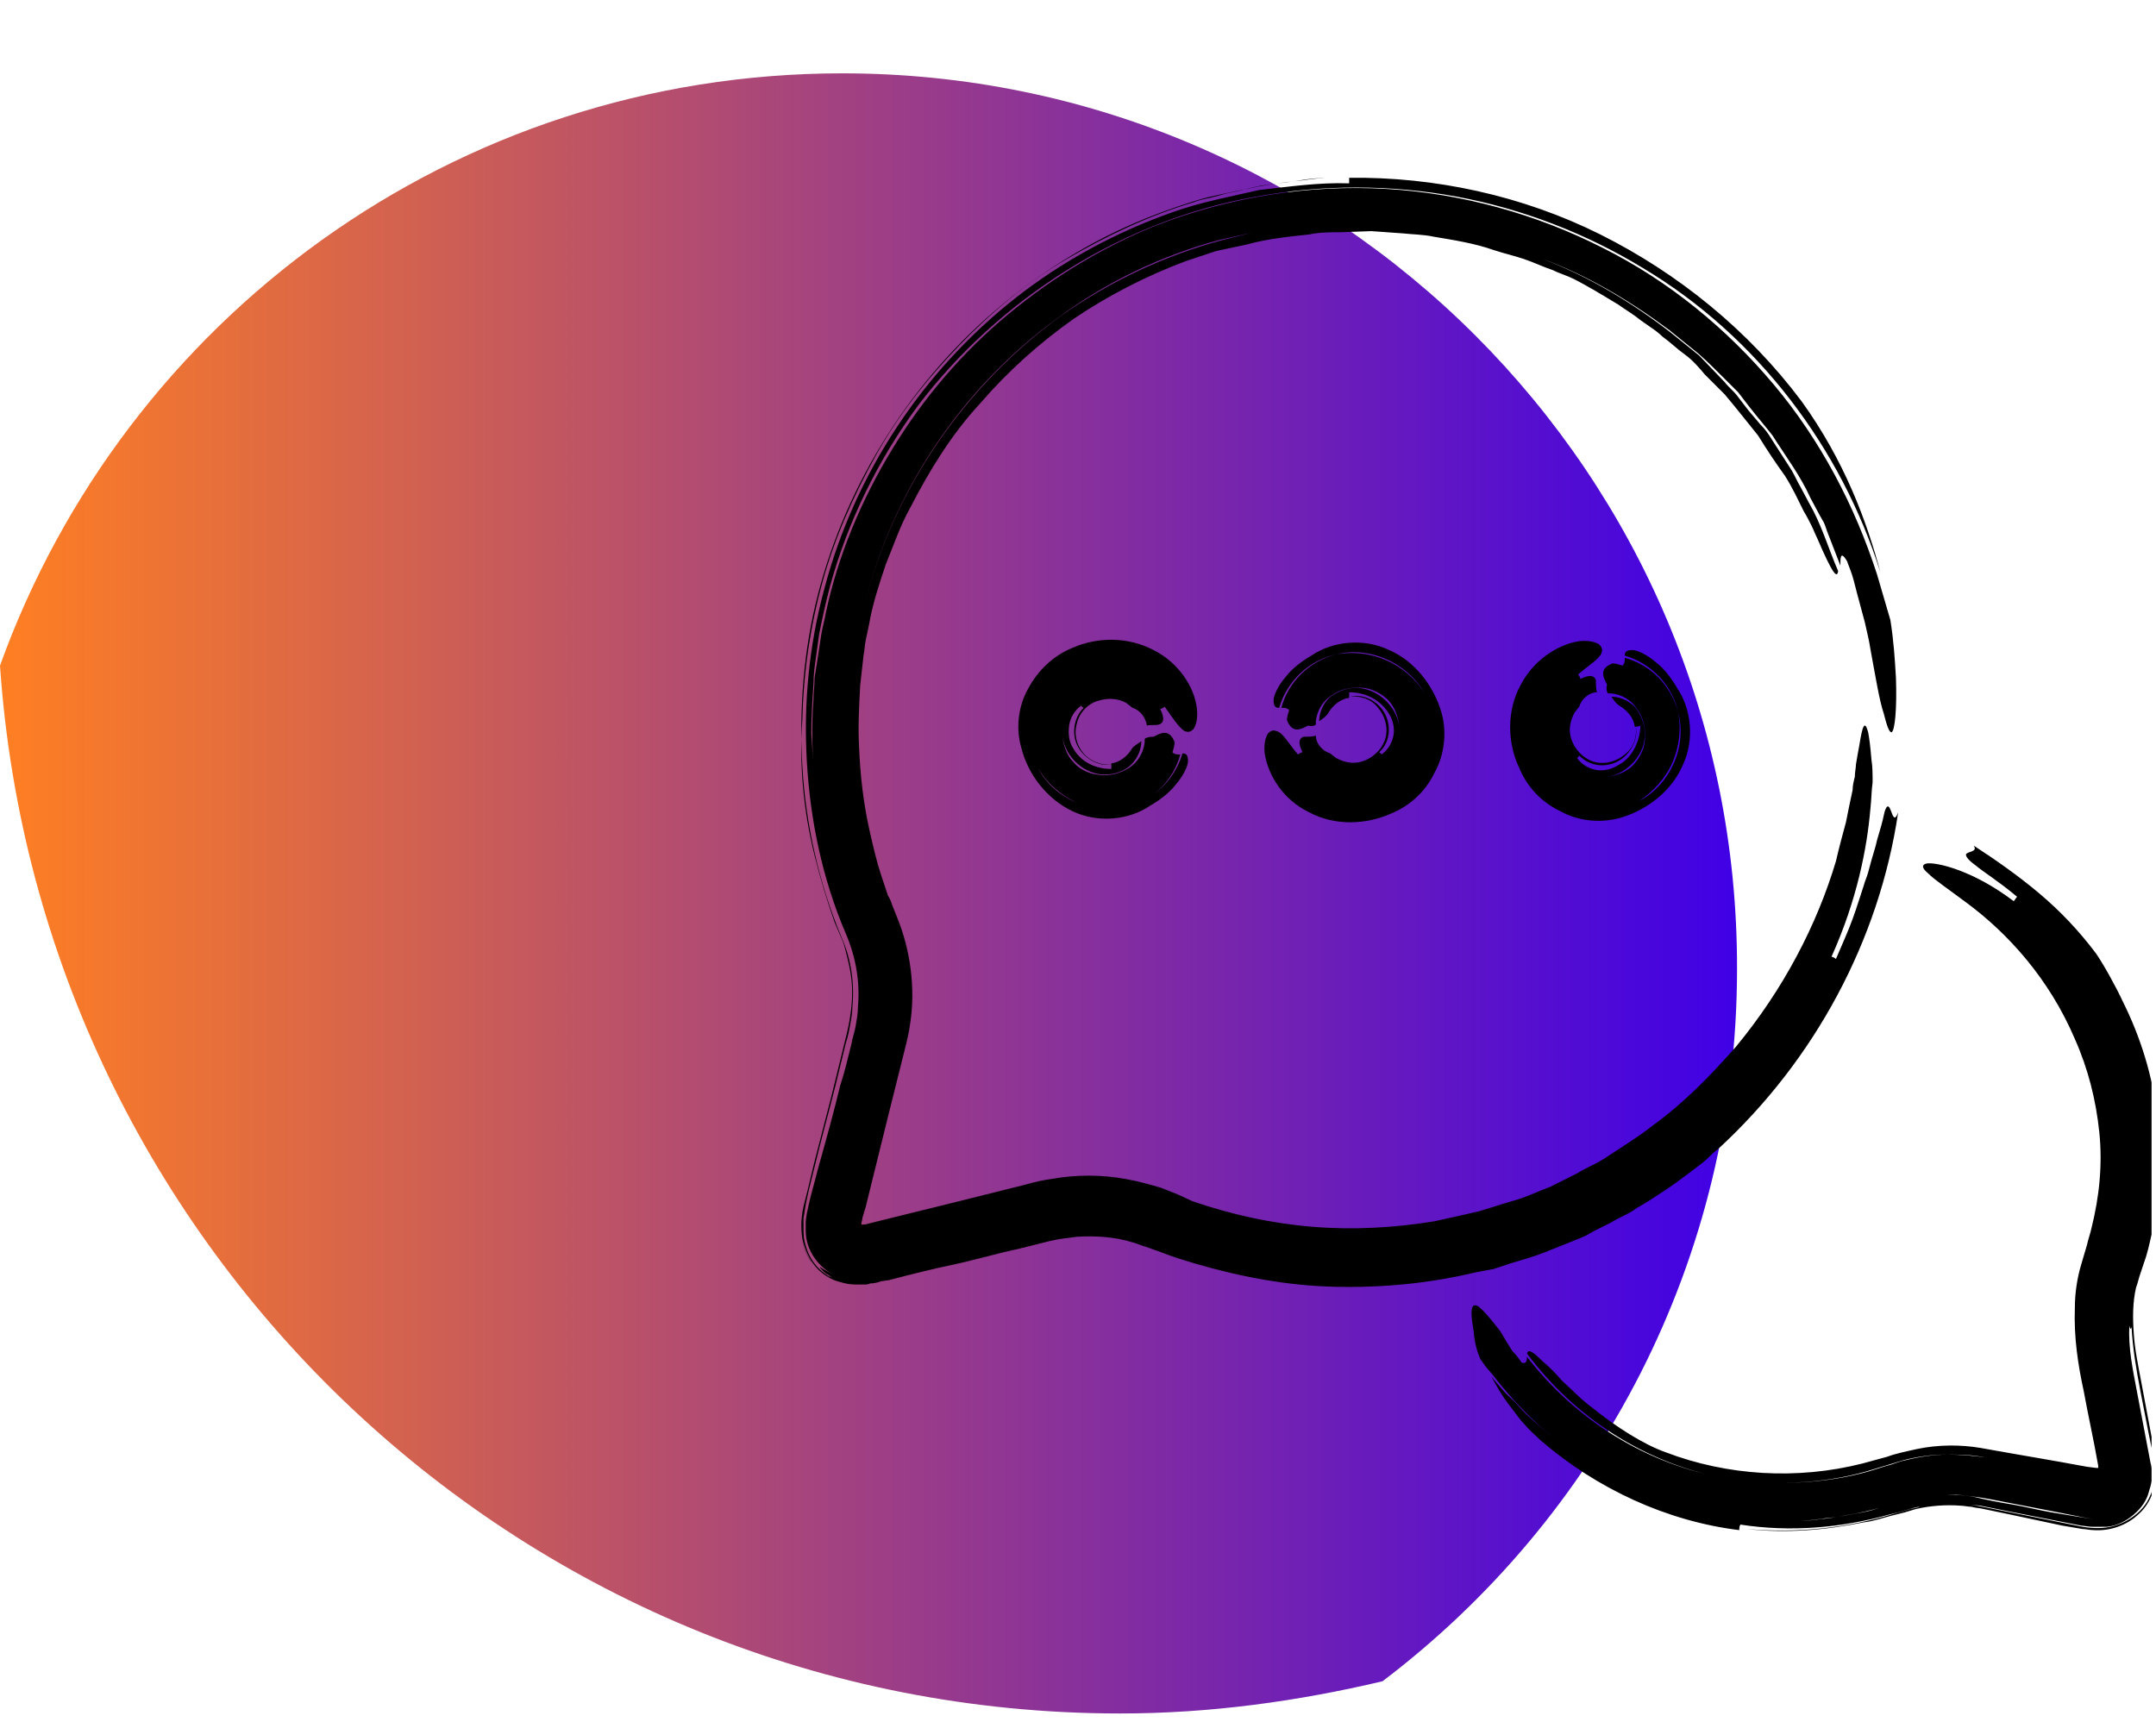 <?xml version="1.0" encoding="UTF-8"?> <svg xmlns="http://www.w3.org/2000/svg" width="194" height="155" viewBox="0 0 194 155" fill="none"><g clip-path="url(#clip0_465_1894)"><path d="M75.8 6.6C40.8 6.6 11.2 28.8 0 59.9C3.6 112.5 47.3 154.2 100.8 154.2C108.9 154.2 116.8 153.1 124.4 151.3C143.8 136.6 156.3 113.4 156.3 87.2C156.4 42.7 120.3 6.6 75.8 6.6Z" fill="url(#paint0_linear_465_1894)"></path><g clip-path="url(#clip1_465_1894)"><path d="M103 66.5C103 66.6 103 66.7 103 66.8C102.9 67.7 102.4 68.6 101.6 69.1C100.8 69.6 99.8 69.9 98.7 69.7C97.9 69.6 97.1 69.2 96.6 68.6C96 68 95.7 67.1 95.6 66.3C95.9 68.2 97.6 69.7 99.4 69.7C100.3 69.7 101.2 69.4 101.8 68.8C102.4 68.2 102.7 67.4 102.7 66.7C102.4 66.9 102.1 67.1 101.9 67.3C101.5 68 100.8 68.6 100 68.7C100 68.8 100 69 100 69.2C98.6 69.2 97.3 68.6 96.6 67.4C96.2 66.8 96.1 66.1 96.2 65.3C96.3 64.6 96.7 63.9 97.3 63.5C97.3 63.6 97.4 63.6 97.5 63.7C96.6 64.6 96.4 66.1 97 67.2C97.6 68.3 98.9 69 100 68.8C99.1 68.9 98.1 68.5 97.5 67.8C96.9 67.1 96.6 66.1 96.9 65.1C97.1 64.2 97.8 63.4 98.7 63.1C99.6 62.8 100.6 62.8 101.4 63.3C101.5 63.4 101.8 63.6 101.9 63.7C102.6 63.9 103.1 64.6 103.2 65.3C103.5 65.2 103.9 65.3 104.3 65.2C104.6 65.1 104.9 64.8 104.4 63.8C104.5 63.8 104.7 63.7 104.8 63.6C105.5 64.6 106.1 65.5 106.6 65.8C106.9 65.9 107.1 65.9 107.4 65.6C107.6 65.3 107.8 64.7 107.7 63.8C107.5 61.8 106 59.6 103.8 58.5C101.5 57.3 98.8 57.3 96.5 58.3C94.8 59 93.4 60.3 92.5 62C91.6 63.6 91.4 65.6 91.9 67.3C92.5 69.7 94.2 71.9 96.5 73C98.8 74.1 101.6 73.8 103.5 72.5C104.2 72.1 105.2 71.4 105.8 70.6C106.5 69.8 106.9 68.9 106.9 68.5C106.9 67.9 106.7 67.8 106.4 67.8C105.7 70.2 103.7 72.1 101.3 72.6C99.8 72.9 98.2 72.8 96.8 72.2C95.4 71.6 94.1 70.5 93.4 69.1C94.2 70.5 95.4 71.5 96.8 72.2C98.2 72.8 99.8 73 101.3 72.7C103.7 72.1 105.6 70.2 106.2 67.9C105.9 67.9 105.7 67.9 105.5 67.7C105.5 67.7 105.7 67.1 105.7 66.8C105.2 65.5 104.4 66 103.8 66.3C103.3 66.3 103.1 66.4 103 66.5Z" fill="black"></path><path d="M144.7 62.4C144.8 62.4 144.9 62.4 145 62.4C145.9 62.5 146.8 63 147.3 63.8C147.9 64.6 148.1 65.6 148 66.7C147.9 67.5 147.5 68.3 146.9 68.9C146.3 69.5 145.4 69.8 144.7 69.9C146.5 69.6 148.1 67.8 148 66C148 65.1 147.6 64.2 147.1 63.6C146.5 63 145.7 62.7 145 62.7C145.2 63 145.4 63.3 145.7 63.5C146.4 63.9 147 64.6 147.1 65.4C147.2 65.4 147.4 65.4 147.6 65.3C147.6 66 147.4 66.7 147.1 67.3C146.8 67.9 146.3 68.5 145.7 68.8C145.1 69.2 144.4 69.4 143.7 69.3C143 69.2 142.3 68.8 141.9 68.2C142 68.2 142 68.1 142.1 68C143.1 69 144.5 69.1 145.6 68.5C146.7 67.9 147.4 66.6 147.2 65.4C147.3 66.3 147 67.3 146.2 67.9C145.5 68.5 144.5 68.8 143.6 68.6C142.7 68.4 141.9 67.7 141.5 66.8C141.1 65.9 141.2 65 141.7 64.1C141.8 64 142 63.7 142.1 63.6C142.3 62.9 143 62.3 143.7 62.3C143.6 62 143.6 61.6 143.6 61.2C143.5 60.9 143.2 60.6 142.2 61.1C142.2 61 142.1 60.8 142 60.7C142.9 59.9 143.8 59.4 144.1 58.8C144.2 58.5 144.2 58.3 143.9 58C143.6 57.8 143 57.6 142.1 57.7C140.1 58 137.9 59.5 136.8 61.7C135.6 63.9 135.6 66.8 136.7 69.1C137.4 70.8 138.7 72.2 140.4 73C142 73.9 144 74.1 145.8 73.6C148.2 72.9 150.4 71.2 151.4 68.9C152.5 66.6 152.2 63.8 150.9 61.9C150.5 61.2 149.8 60.2 149 59.6C148.2 58.9 147.3 58.5 146.9 58.5C146.3 58.5 146.2 58.7 146.2 59C148.6 59.7 150.5 61.7 151 64.1C151.8 67.1 150.4 70.5 147.5 72.1C148.8 71.2 149.9 70 150.5 68.6C151.1 67.2 151.3 65.6 151 64.1C150.4 61.7 148.5 59.8 146.2 59.2C146.2 59.5 146.2 59.7 146 59.9C146 59.9 145.4 59.7 145.1 59.7C143.8 60.2 144.3 61 144.6 61.6C144.5 62.1 144.6 62.3 144.7 62.4Z" fill="black"></path><path d="M118.4 65.2C118.4 65.1 118.4 65 118.4 64.9C118.5 64 119 63.1 119.8 62.6C120.6 62 121.6 61.8 122.7 61.9C123.5 62 124.3 62.4 124.9 63C125.5 63.6 125.8 64.5 125.9 65.3C125.6 63.4 123.8 61.9 122 61.9C121.1 61.9 120.2 62.3 119.6 62.8C119 63.4 118.7 64.2 118.7 64.9C119 64.7 119.3 64.5 119.5 64.2C119.9 63.5 120.6 62.9 121.4 62.8C121.4 62.7 121.4 62.5 121.4 62.3C122.8 62.3 124.1 62.9 124.9 64.1C125.3 64.7 125.5 65.4 125.4 66.1C125.3 66.8 124.9 67.5 124.3 67.9C124.3 67.8 124.2 67.8 124.1 67.7C125.1 66.8 125.2 65.3 124.6 64.2C124 63.1 122.7 62.4 121.5 62.7C122.4 62.6 123.4 62.9 124 63.7C124.6 64.4 124.9 65.4 124.7 66.3C124.5 67.2 123.8 68 122.9 68.4C122 68.8 121.1 68.7 120.2 68.2C120.1 68.1 119.8 67.9 119.7 67.8C119 67.6 118.4 66.9 118.4 66.2C118.1 66.3 117.7 66.3 117.3 66.3C117 66.4 116.7 66.7 117.2 67.7C117.1 67.7 116.9 67.8 116.8 67.9C116 67 115.5 66 114.9 65.8C114.6 65.7 114.4 65.7 114.1 66C113.9 66.3 113.7 66.9 113.8 67.8C114.1 69.8 115.5 72 117.8 73.1C118.9 73.7 120.2 74 121.5 74C122.8 74 124.1 73.7 125.2 73.2C126.9 72.5 128.3 71.2 129.1 69.5C130 67.9 130.2 65.8 129.7 64.1C129 61.7 127.3 59.5 125 58.5C122.7 57.4 119.9 57.7 118 59C117.3 59.4 116.3 60.1 115.7 60.9C115 61.7 114.6 62.6 114.6 63C114.6 63.6 114.8 63.7 115.1 63.7C115.8 61.3 117.8 59.4 120.2 58.9C121.7 58.5 123.3 58.7 124.7 59.3C126.1 59.9 127.4 61 128.2 62.4C127.4 61.1 126.1 60 124.7 59.4C123.3 58.8 121.7 58.6 120.2 58.9C117.8 59.5 115.9 61.4 115.3 63.7C115.6 63.7 115.8 63.7 116 63.9C116 63.9 115.8 64.5 115.8 64.8C116.3 66.1 117.1 65.6 117.7 65.3C118.1 65.4 118.3 65.3 118.4 65.2Z" fill="black"></path><path d="M170.1 55.8C169.7 54.4 169.3 53.1 168.9 51.7C166.9 45.5 163.8 39.6 159.6 34.6C155.4 29.6 150.2 25.3 144.2 22.3C138.3 19.3 131.6 17.4 124.7 17C117.8 16.6 110.7 17.7 104 20.3C99.3 22.2 94.8 24.9 90.7 28.3C86.6 31.7 83.1 35.8 80.3 40.4C77.5 45 75.4 50 74.3 55.2C74.2 55.8 74 56.5 73.9 57.1C73.8 57.8 73.7 58.4 73.6 59.1C73.5 59.7 73.4 60.4 73.3 61C73.3 61.7 73.2 62.3 73.2 62.9C73 65.5 73.1 68 73.3 70.5C73.2 69 73.1 67.5 73 66C73 64.5 73.1 63 73.2 61.5C73.2 60.7 73.3 60 73.4 59.3L73.7 57.1C74 55.6 74.3 54.2 74.7 52.7C76.3 46.9 79 41.4 82.6 36.5C89.9 26.9 101 19.8 113 17.7C119 16.6 125.1 16.6 131.1 17.7C137 18.8 142.7 21 147.8 24.1C158.2 30.3 165.7 40.4 169.2 51.5C168 47 166 41.5 162.1 36.1C157.3 29.7 151 24.6 144 21.1C137 17.6 129.1 15.9 121.4 16C121.4 16.1 121.4 16.3 121.4 16.5C118.7 16.4 116 16.8 113.3 17.1C110.7 17.7 108 18.2 105.5 19.1C100.4 20.9 95.6 23.5 91.4 26.8C83 33.4 76.9 42.7 74.2 52.9C72.8 58 72.3 63.3 72.6 68.5C72.9 73.8 74 79.1 76.1 84C77 86.1 77.4 88.3 77.2 90.6C77.2 91.2 77.1 91.7 77 92.3C76.9 92.9 76.7 93.4 76.6 94C76.3 95.2 76 96.5 75.6 97.7C75 100.2 74.3 102.7 73.6 105.2L73.1 107.1C72.9 107.8 72.8 108.3 72.6 109.2L72.5 109.9C72.5 110.2 72.5 110.5 72.5 110.7C72.5 111.3 72.6 111.8 72.8 112.3C73.2 113.3 74 114.2 75 114.7C74.4 114.4 74.1 114.2 73.9 114.1C73.8 114 73.8 114 73.8 114.1C73.9 114.2 74.2 114.6 74.5 114.7C74.6 114.8 74.8 114.9 75 115C74.8 114.9 74.7 114.9 74.5 114.8C74.7 115 74.7 115 74.2 114.7C73.9 114.5 73.6 114.3 73.1 113.7C72.7 113.2 72.2 112.3 72.1 111.1C72.2 112.3 72.7 113.1 73.1 113.7C73.5 114.2 73.9 114.5 74.2 114.7C74.7 115 74.7 114.9 74.5 114.8C73.5 114.2 72.8 113.2 72.5 112.1C72.3 111.5 72.3 111 72.3 110.4V110V109.7C72.3 109.5 72.4 109.2 72.4 109L72.5 108.4L72.6 107.9L72.8 107L73.3 105C73.9 102.5 74.6 100 75.2 97.6C75.5 96.4 75.8 95.1 76.1 93.9C76.3 93.3 76.4 92.8 76.5 92.2C76.6 91.7 76.7 91.1 76.7 90.6C76.9 88.5 76.6 86.3 75.7 84.3C73.7 79.5 72.5 74.2 72.2 69C71.9 63.8 72.3 58.5 73.6 53.5C76.2 43.4 82.1 34.1 90.2 27.4C94.3 24 99 21.2 104 19.3C105.3 18.8 106.5 18.4 107.8 18C109.1 17.6 110.4 17.4 111.7 17.1C112.4 17 113 16.8 113.7 16.7L115.7 16.4C117 16.3 118.3 16 119.7 16C118.6 16 117.6 16.1 116.6 16.3L113.5 16.7C112.5 16.9 111.5 17.2 110.4 17.4L108.9 17.8C108.4 17.9 107.9 18 107.4 18.2C103.4 19.4 99.6 21.2 96 23.3C92.4 25.4 89.2 28.1 86.3 31.1C83.4 34.1 80.8 37.4 78.8 41C76.8 44.6 75.1 48.4 74 52.4C72.9 56.4 72.3 60.5 72.2 64.7C71.9 68.8 72.3 73 73.3 77C73.8 79 74.4 81 75.1 83L75.7 84.4C75.9 84.8 76 85.2 76.1 85.6C76.3 86.4 76.5 87.2 76.6 88C76.8 89.6 76.6 91.3 76.2 93L74.8 98.7L73.3 104.5L72.6 107.4C72.4 108.3 71.9 109.5 72.2 111.5C72.4 112.4 72.8 113.3 73.4 114C74 114.7 74.8 115.2 75.7 115.4C76 115.5 76.5 115.6 77 115.6C77.2 115.6 77.5 115.6 77.7 115.6C77.9 115.6 78.1 115.6 78.3 115.5C78.7 115.5 79 115.4 79.3 115.3L80 115.2C81.9 114.7 83.9 114.2 85.8 113.8C87.7 113.4 89.7 112.8 91.6 112.4L94.4 111.7C95.2 111.5 96.1 111.4 96.9 111.3C98.6 111.2 100.3 111.3 101.9 111.8C102.3 111.9 102.7 112.1 103.1 112.2L104.5 112.7C105.5 113.1 106.5 113.4 107.5 113.7C111.6 114.9 115.8 115.7 120.1 115.8C124.4 115.9 128.6 115.5 132.8 114.5L134.4 114.2L135.9 113.7C136.9 113.4 138 113.1 139 112.7L142 111.5L142.7 111.2L143.4 110.8L145 110C145.6 109.6 146.5 109.3 147.3 108.7C148.2 108.2 149.1 107.6 150 107C150.9 106.4 151.8 105.7 152.6 105.1C153 104.8 153.4 104.5 153.7 104.2C154 103.9 154.3 103.6 154.6 103.4C163.3 95.4 169.1 84.6 170.8 73.1C170.3 74.5 170.2 72.3 169.8 72.6C169.7 72.7 169.6 72.9 169.5 73.4C169.4 73.9 169.2 74.6 168.9 75.6C168.8 76.1 168.6 76.7 168.4 77.4C168.3 77.8 168.2 78.1 168.1 78.5C168 78.9 167.8 79.3 167.7 79.7C167.4 80.6 167.1 81.6 166.7 82.7C166.3 83.8 165.8 84.9 165.2 86.3C165.1 86.2 164.9 86.1 164.8 86.1C167.1 81 168 76.3 168.3 72.8C168.4 71.9 168.4 71.1 168.5 70.4C168.5 69.7 168.5 69 168.4 68.4C168.3 67.2 168.2 66.4 168.1 65.9C167.8 64.8 167.6 65.2 167.3 67.1C167.2 67.6 167.1 68.2 167 68.8C167 69.1 166.9 69.5 166.9 69.9C166.8 70.3 166.7 70.7 166.7 71.1C166.5 72 166.3 73 166.1 74C165.8 75.1 165.5 76.2 165.2 77.5C163.5 83.2 160.5 89 156.2 94.2C154 96.7 151.6 99.2 148.7 101.3C147.3 102.4 145.8 103.3 144.3 104.3C143.5 104.8 142.7 105.1 141.9 105.6C141.1 106 140.3 106.4 139.5 106.8C138.7 107.1 137.8 107.5 137 107.8C136.1 108.1 135.3 108.3 134.4 108.6L133.1 109L131.8 109.3L129.1 109.9C125.5 110.5 121.7 110.7 118.1 110.4C114.4 110.1 110.8 109.3 107.3 108.1L106 107.5C105.5 107.3 105 107.1 104.5 106.9C103.5 106.6 102.4 106.3 101.3 106.1C99.1 105.7 96.8 105.7 94.6 106.1C93.8 106.2 93 106.4 92.3 106.6L90.3 107.1L86.3 108.1L78.2 110.1C77.9 110.2 77.8 110.2 77.6 110.2C77.5 110.2 77.5 110.2 77.5 110.2C77.5 110 77.6 109.8 77.6 109.6L77.9 108.6L79.9 100.5L80.9 96.5L81.4 94.5C81.6 93.7 81.8 92.9 81.9 92.1C82.4 88.9 81.9 85.4 80.7 82.5L80.3 81.5C80.2 81.2 80.1 80.9 79.9 80.6C79.7 80 79.5 79.4 79.3 78.8C78.9 77.6 78.6 76.3 78.3 75C77.7 72.4 77.4 69.8 77.3 67.2C77.2 65.4 77.3 63.6 77.4 61.7C77.5 60.8 77.6 59.9 77.7 59C77.8 58.5 77.8 58.1 77.9 57.6L78.2 56.2C78.5 54.4 79.1 52.6 79.7 50.8C80.4 49.1 81 47.3 81.9 45.7C83.6 42.4 85.6 39.1 88.2 36.3C90.7 33.4 93.5 30.9 96.6 28.7C99.7 26.6 103.2 24.8 106.7 23.5L109.4 22.6L112.2 22C114 21.5 115.9 21.3 117.8 21.1C118.7 20.9 119.7 20.9 120.6 20.9L123.4 20.8L126.2 21C127.1 21.1 128.1 21.1 129 21.3C130.8 21.6 132.7 21.9 134.4 22.5C135.3 22.8 136.2 23 137.1 23.3C138 23.6 138.8 24 139.7 24.3C140.3 24.6 141 24.8 141.6 25.1C142.2 25.4 142.9 25.8 143.6 26.2C143.9 26.4 144.3 26.6 144.6 26.8L145.1 27.1L145.6 27.4C146.3 27.9 147 28.3 147.6 28.8C147.9 29 148.3 29.3 148.6 29.5C148.9 29.7 149.3 30 149.6 30.3C150.3 30.8 150.9 31.4 151.6 31.9C152.3 32.4 152.9 33.1 153.4 33.7C154 34.3 154.6 34.9 155.2 35.5C156.3 36.8 157.3 38.1 158.2 39.2C159 40.5 159.8 41.7 160.6 42.8C161.3 43.9 161.8 45 162.3 46C162.6 46.5 162.8 46.9 163 47.3C163.2 47.7 163.3 48 163.5 48.4C165 51.9 165.3 52 165.4 51.4C164.5 49.3 163.9 47.2 162.8 45.3L162 43.8C161.7 43.3 161.5 42.8 161.2 42.3L159.4 39.5C159.1 39 158.8 38.6 158.4 38.2L157.3 36.9L156.3 35.6C156 35.2 155.5 34.8 155.2 34.4L152.9 32L150.3 29.9C146.8 27.2 143 24.9 138.8 23.3L137.3 22.7L135.7 22C134.6 21.7 133.6 21.3 132.5 21.1C130.3 20.7 128.2 20.2 126 20.1L124 20C123.3 19.9 122.7 20 122 20H120C119.3 20 118.7 20 118 20.1L114 20.6L110 21.6C104.8 23 99.9 25.3 95.5 28.4C86.8 34.7 80.4 44 77.8 54.4C80.3 44.3 86.5 34.9 95.2 28.6C99.5 25.4 104.5 23 109.7 21.6L113.7 20.7C115 20.5 116.4 20.4 117.8 20.2L118.8 20.1H119.8H121.9C122.6 20.1 123.3 20 124 20.1L126 20.3C128.2 20.4 130.3 20.9 132.5 21.3C133.6 21.5 134.6 21.9 135.7 22.2L137.3 22.7L138.8 23.3C142.9 24.8 146.7 27.1 150.2 29.7L152.8 31.8C153.6 32.5 154.4 33.3 155.2 34.1L156.4 35.3L157.4 36.6C158.1 37.5 158.8 38.3 159.5 39.2C160.7 41.1 162 42.8 162.9 44.8L163.7 46.3L164.1 47C164.2 47.2 164.3 47.5 164.4 47.8L165.6 50.9C165.6 50.2 165.6 49.5 166.2 50.5C166.2 50.5 166.3 50.8 166.5 51.3C166.7 51.8 166.9 52.6 167.1 53.4C167.3 54.2 167.6 55.2 167.8 56C168 56.9 168.2 57.7 168.3 58.4C168.8 61.1 169.1 63 169.5 64.2C169.8 65.4 170 65.9 170.2 65.9C170.5 65.8 170.7 63.8 170.6 61C170.5 59.3 170.4 57.7 170.1 55.8Z" fill="black"></path><path d="M133.199 122.3L133.699 123L134.299 123.7C137.599 128 141.899 131.6 146.899 134C149.399 135.2 152.199 136 154.999 136.5C157.799 137 160.799 137.1 163.799 136.7C164.299 136.6 164.799 136.6 165.399 136.5C165.899 136.4 166.399 136.3 166.999 136.2C168.099 136 169.099 135.7 170.199 135.4L171.699 135C172.199 134.9 172.599 134.8 173.099 134.7C174.099 134.5 174.999 134.5 175.999 134.5C176.999 134.6 177.899 134.7 178.999 134.9C179.999 135.1 181.099 135.3 182.099 135.5C183.099 135.7 184.199 135.9 185.199 136.1C185.699 136.2 186.199 136.3 186.699 136.4C187.199 136.5 187.599 136.6 188.399 136.7C187.499 136.6 187.099 136.5 186.399 136.4L184.599 136.1C183.399 135.9 182.299 135.6 181.099 135.4C179.899 135.2 178.799 135 177.599 134.7C176.499 134.5 175.399 134.5 174.399 134.5C173.299 134.6 172.299 134.8 171.199 135.1C170.699 135.3 169.999 135.4 169.399 135.6C168.799 135.8 168.199 136 167.599 136.1C166.399 136.3 165.099 136.6 163.899 136.7C162.599 136.9 161.399 136.9 160.099 136.9C157.599 136.8 154.999 136.6 152.599 135.9L151.699 135.7L150.799 135.4L148.999 134.8C147.799 134.3 146.699 133.9 145.599 133.2C143.299 132.1 141.299 130.6 139.399 129.1C138.499 128.3 137.499 127.5 136.699 126.6C136.299 126.1 135.799 125.7 135.399 125.3L134.199 123.9C134.699 124.8 135.199 125.7 135.999 126.7C136.399 127.2 136.699 127.7 137.199 128.2C137.599 128.7 138.099 129.1 138.599 129.6C143.699 134 149.999 136.9 156.499 137.7C156.499 137.6 156.499 137.4 156.599 137.2C161.099 137.9 165.699 137.5 169.999 136.3L170.799 136.1L171.499 135.9C171.899 135.8 172.399 135.6 172.799 135.6C173.7 135.4 174.599 135.3 175.499 135.3C176.399 135.3 177.299 135.4 178.199 135.5L181.199 136.1L187.299 137.3C187.5 137.3 187.899 137.4 188.299 137.4C188.7 137.4 189.099 137.4 189.599 137.4C190.499 137.3 191.299 136.9 191.999 136.3C192.699 135.7 193.199 135 193.399 134.1C193.699 133.3 193.699 132.3 193.499 131.6C193.099 129.5 192.7 127.4 192.299 125.3C191.899 123.2 191.499 121.3 191.599 119.3C191.699 119.8 191.799 119.5 191.799 119.4C191.899 121.3 192.199 123.1 192.599 125.2C192.999 127.3 193.399 129.3 193.799 131.3C193.899 132 193.999 133 193.699 133.9C193.499 134.8 193 135.6 192.299 136.2C191.599 136.8 190.799 137.2 189.899 137.4C188.999 137.6 187.999 137.5 187.399 137.4C185.399 137 183.399 136.6 181.399 136.2L178.399 135.6C177.499 135.4 176.7 135.3 175.799 135.3C174.899 135.3 174.099 135.3 173.199 135.5C172.799 135.6 172.399 135.7 171.899 135.8L170.499 136.2C166.299 137.5 161.799 138 157.199 137.6C160.699 138 164.299 137.7 167.699 137C168.599 136.9 169.399 136.6 170.199 136.4L171.399 136.1C171.699 136 172.099 135.9 172.399 135.8C173.699 135.5 175.099 135.4 176.399 135.5C176.699 135.5 177.099 135.6 177.399 135.6C177.699 135.7 178.099 135.7 178.499 135.8L180.899 136.3L185.599 137.3L186.799 137.5L187.399 137.6C187.699 137.6 187.999 137.7 188.399 137.7C189.799 137.8 191.399 137.3 192.499 136.2C193.599 135.2 194.099 133.6 193.999 132.1C193.999 131.7 193.899 131.4 193.899 131.1L193.799 130.5L193.599 129.3C193.299 127.7 192.999 126.1 192.699 124.5C192.399 122.9 192.099 121.5 191.999 120C191.899 118.6 191.899 117.2 192.199 115.9C192.299 115.6 192.399 115.3 192.499 114.9L192.899 113.7C193.199 112.9 193.399 112 193.599 111.1C194.399 107.6 194.599 104 194.099 100.4C193.699 96.8 192.599 93.3 190.999 90.1C190.499 89 189.299 86.8 188.599 85.8C187.099 83.8 185.399 82 183.499 80.4C181.599 78.8 179.599 77.4 177.599 76.1C177.999 76.7 176.999 76.6 176.899 76.9C176.899 77.1 177.099 77.4 177.799 77.9C178.5 78.5 179.699 79.2 181.499 80.7C181.399 80.8 181.299 81 181.199 81.1C177.499 78.3 174.299 77.6 173.399 77.7C172.899 77.8 172.899 78.1 173.499 78.6C174.099 79.2 175.299 80 176.899 81.2C180.699 84 184.399 88.1 186.699 93.5C187.899 96.2 188.599 99 188.899 101.9C189.199 104.8 188.899 107.7 188.199 110.5C188.099 111 187.899 111.5 187.799 112L187.299 113.7C186.899 115 186.699 116.4 186.699 117.7C186.599 120.4 186.999 122.9 187.499 125.2C187.899 127.4 188.399 129.6 188.799 131.9C188.799 132.2 188.799 132.1 188.799 132.1C188.799 132.1 188.699 132.1 188.599 132.1L187.799 132C184.599 131.4 181.499 130.9 178.199 130.3C176.399 130 174.399 130 172.499 130.4C171.599 130.6 170.599 130.8 169.799 131.1L167.599 131.7C161.699 133.2 155.399 132.8 149.899 130.7C147.899 130 145.399 128.4 143.299 126.7C142.199 125.9 141.399 125 140.599 124.3C139.899 123.5 139.299 122.9 138.799 122.5C137.7 121.4 137.499 121.5 137.399 121.8C141.699 127.6 148.099 131.7 155.099 133C159.399 133.7 163.799 133.6 167.999 132.4L171.299 131.4C172.5 131.1 173.799 130.9 174.999 130.9C176.299 130.9 177.5 130.9 178.799 131.2C179.899 131.4 180.999 131.6 182.199 131.8C181.099 131.6 179.999 131.4 178.899 131.2C177.699 131 176.399 130.9 175.199 130.9C173.999 130.9 172.699 131.1 171.499 131.4C170.899 131.5 170.299 131.8 169.799 131.9L168.199 132.4C163.999 133.6 159.499 133.7 155.199 133C148.199 131.8 141.799 127.8 137.399 122.1C137.399 122.5 137.299 122.8 136.899 122.6C136.899 122.6 136.599 122.1 136.099 121.6C135.699 121 135.299 120.3 134.999 119.8C134.299 118.9 133.799 118.3 133.399 117.9C132.999 117.5 132.799 117.4 132.599 117.5C132.299 117.7 132.399 118.6 132.599 119.8C132.699 120.9 132.899 121.6 133.199 122.3Z" fill="black"></path></g></g><defs><linearGradient id="paint0_linear_465_1894" x1="0" y1="80.376" x2="156.36" y2="80.376" gradientUnits="userSpaceOnUse"><stop stop-color="#FF7F22"></stop><stop offset="1" stop-color="#3F00E6"></stop></linearGradient><clipPath id="clip0_465_1894"><rect width="193.6" height="154.2" fill="white"></rect></clipPath><clipPath id="clip1_465_1894"><rect width="122.1" height="122" fill="white" transform="translate(72 16)"></rect></clipPath></defs></svg> 